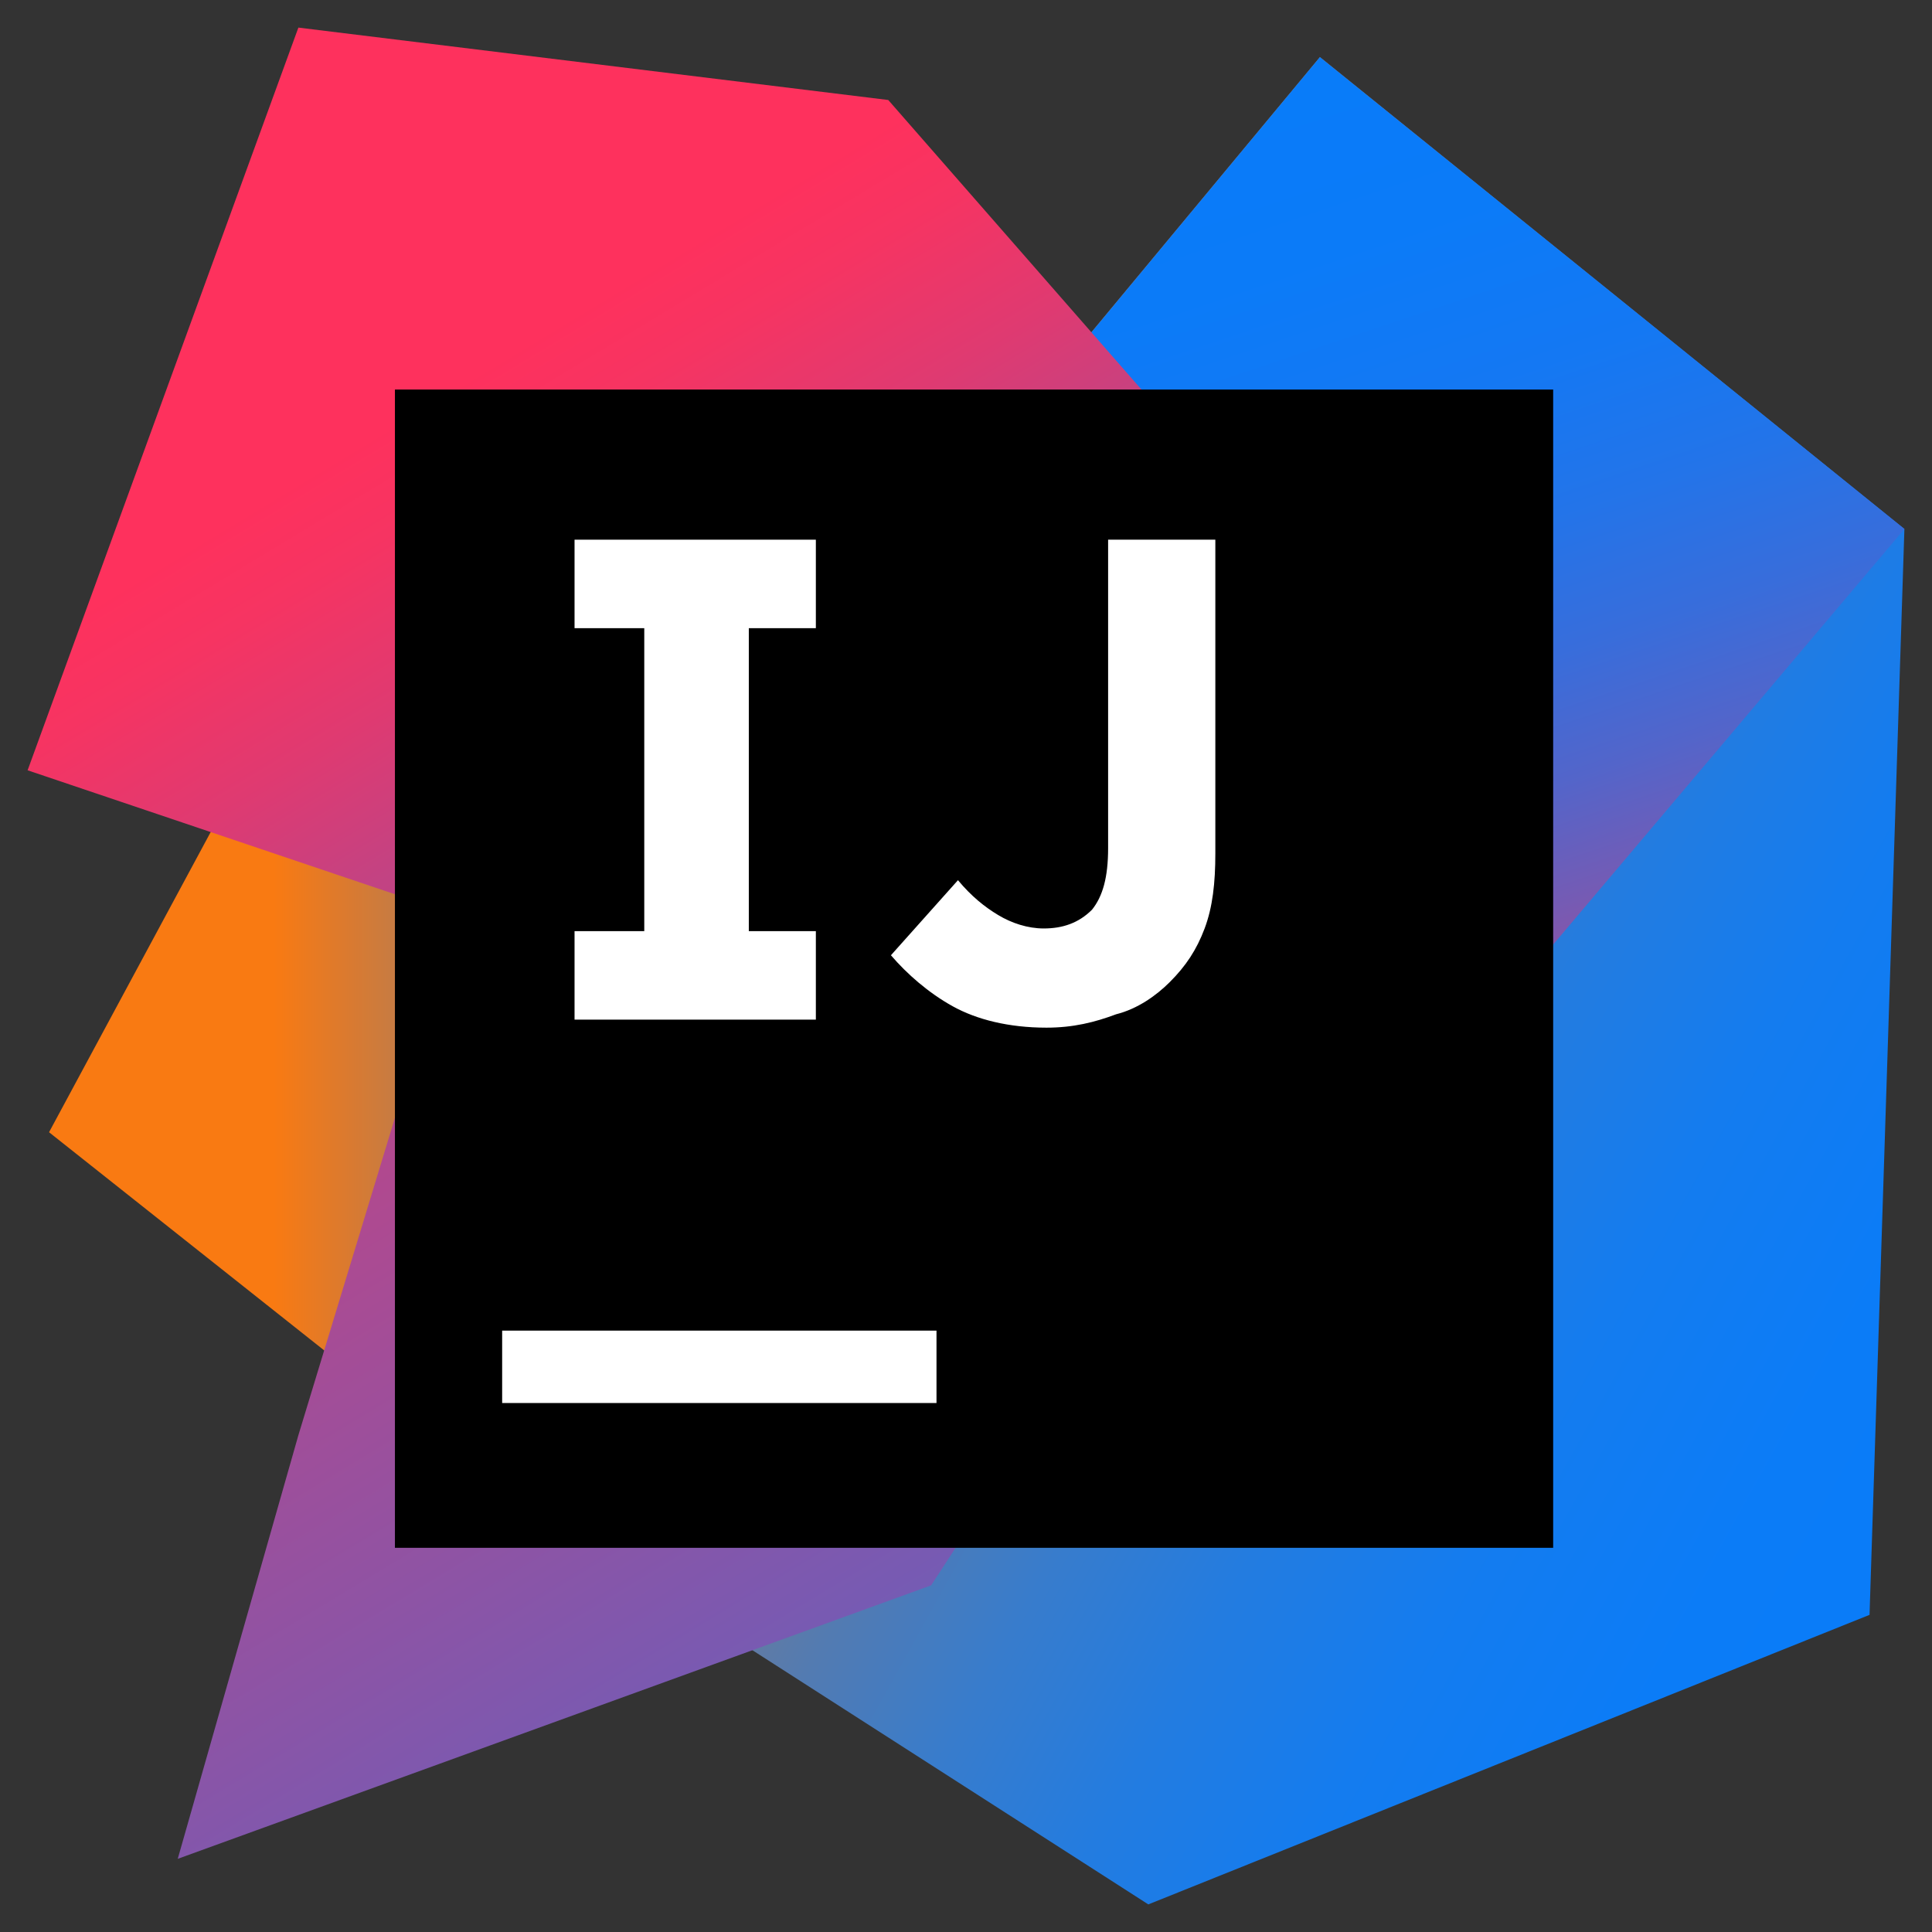 <?xml version="1.0" encoding="UTF-8"?>
<svg xmlns="http://www.w3.org/2000/svg" width="70" height="70" viewBox="0 0 70 70" fill="none">
  <rect x="0" y="0" width="70" height="70" fill="#333333" stroke="none"/>
  <path d="M18.194 54.04L1.777 41.023L9.937 25.869L33.349 35L18.194 54.04Z" fill="url(#paint0_linear_58_725)"></path>
  <path d="M69 19.166L67.737 58.509L41.606 69L25.869 58.897L48.891 35L38.788 12.949L47.823 2.069L69 19.166Z" fill="url(#paint1_linear_58_725)"></path>
  <path d="M69 19.166L48.309 43.646L38.789 12.949L47.823 2.069L69 19.166Z" fill="url(#paint2_linear_58_725)"></path>
  <path d="M33.737 57.44L6.44 67.349L10.811 52L16.543 33.154L1 27.909L10.811 1L32.183 3.623L53.166 27.617L33.737 57.44Z" fill="url(#paint3_linear_58_725)"></path>
  <path d="M56.274 14.114H14.309V56.08H56.274V14.114Z" fill="black"></path>
  <path d="M33.931 48.211H18.194V50.834H33.931V48.211Z" fill="white"></path>
  <path d="M29.56 22.76V19.554H20.817V22.76H23.343V33.737H20.817V36.943H29.56V33.737H27.131V22.76H29.56Z" fill="white"></path>
  <path d="M37.914 37.234C36.554 37.234 35.389 36.943 34.514 36.457C33.64 35.971 32.863 35.291 32.28 34.611L34.709 31.891C35.194 32.474 35.68 32.863 36.166 33.154C36.651 33.446 37.234 33.64 37.817 33.64C38.497 33.64 39.08 33.446 39.566 32.96C39.954 32.474 40.149 31.794 40.149 30.726V19.554H44.034V30.92C44.034 31.989 43.937 32.863 43.646 33.64C43.354 34.417 42.966 35 42.383 35.583C41.897 36.069 41.217 36.554 40.44 36.749C39.663 37.04 38.886 37.234 37.914 37.234Z" fill="white"></path>
  <defs>
    <linearGradient id="paint0_linear_58_725" x1="1.767" y1="39.944" x2="33.365" y2="39.944" gradientUnits="userSpaceOnUse">
      <stop offset="0.258" stop-color="#F97A12"></stop>
      <stop offset="0.459" stop-color="#B07B58"></stop>
      <stop offset="0.724" stop-color="#577BAE"></stop>
      <stop offset="0.91" stop-color="#1E7CE5"></stop>
      <stop offset="1" stop-color="#087CFA"></stop>
    </linearGradient>
    <linearGradient id="paint1_linear_58_725" x1="26.031" y1="25.169" x2="78.155" y2="54.011" gradientUnits="userSpaceOnUse">
      <stop stop-color="#F97A12"></stop>
      <stop offset="0.072" stop-color="#CB7A3E"></stop>
      <stop offset="0.154" stop-color="#9E7B6A"></stop>
      <stop offset="0.242" stop-color="#757B91"></stop>
      <stop offset="0.334" stop-color="#537BB1"></stop>
      <stop offset="0.432" stop-color="#387CCC"></stop>
      <stop offset="0.538" stop-color="#237CE0"></stop>
      <stop offset="0.655" stop-color="#147CEF"></stop>
      <stop offset="0.792" stop-color="#0B7CF7"></stop>
      <stop offset="1" stop-color="#087CFA"></stop>
    </linearGradient>
    <linearGradient id="paint2_linear_58_725" x1="62.421" y1="42.689" x2="47.911" y2="-0.67" gradientUnits="userSpaceOnUse">
      <stop stop-color="#FE315D"></stop>
      <stop offset="0.078" stop-color="#CB417E"></stop>
      <stop offset="0.16" stop-color="#9E4E9B"></stop>
      <stop offset="0.247" stop-color="#755BB4"></stop>
      <stop offset="0.339" stop-color="#5365CA"></stop>
      <stop offset="0.436" stop-color="#386DDB"></stop>
      <stop offset="0.541" stop-color="#2374E9"></stop>
      <stop offset="0.658" stop-color="#1478F3"></stop>
      <stop offset="0.794" stop-color="#0B7BF8"></stop>
      <stop offset="1" stop-color="#087CFA"></stop>
    </linearGradient>
    <linearGradient id="paint3_linear_58_725" x1="11.414" y1="17.002" x2="54.937" y2="88.992" gradientUnits="userSpaceOnUse">
      <stop stop-color="#FE315D"></stop>
      <stop offset="0.04" stop-color="#F63462"></stop>
      <stop offset="0.104" stop-color="#DF3A71"></stop>
      <stop offset="0.167" stop-color="#C24383"></stop>
      <stop offset="0.291" stop-color="#AD4A91"></stop>
      <stop offset="0.55" stop-color="#755BB4"></stop>
      <stop offset="0.917" stop-color="#1D76ED"></stop>
      <stop offset="1" stop-color="#087CFA"></stop>
    </linearGradient>
  </defs>
</svg>
